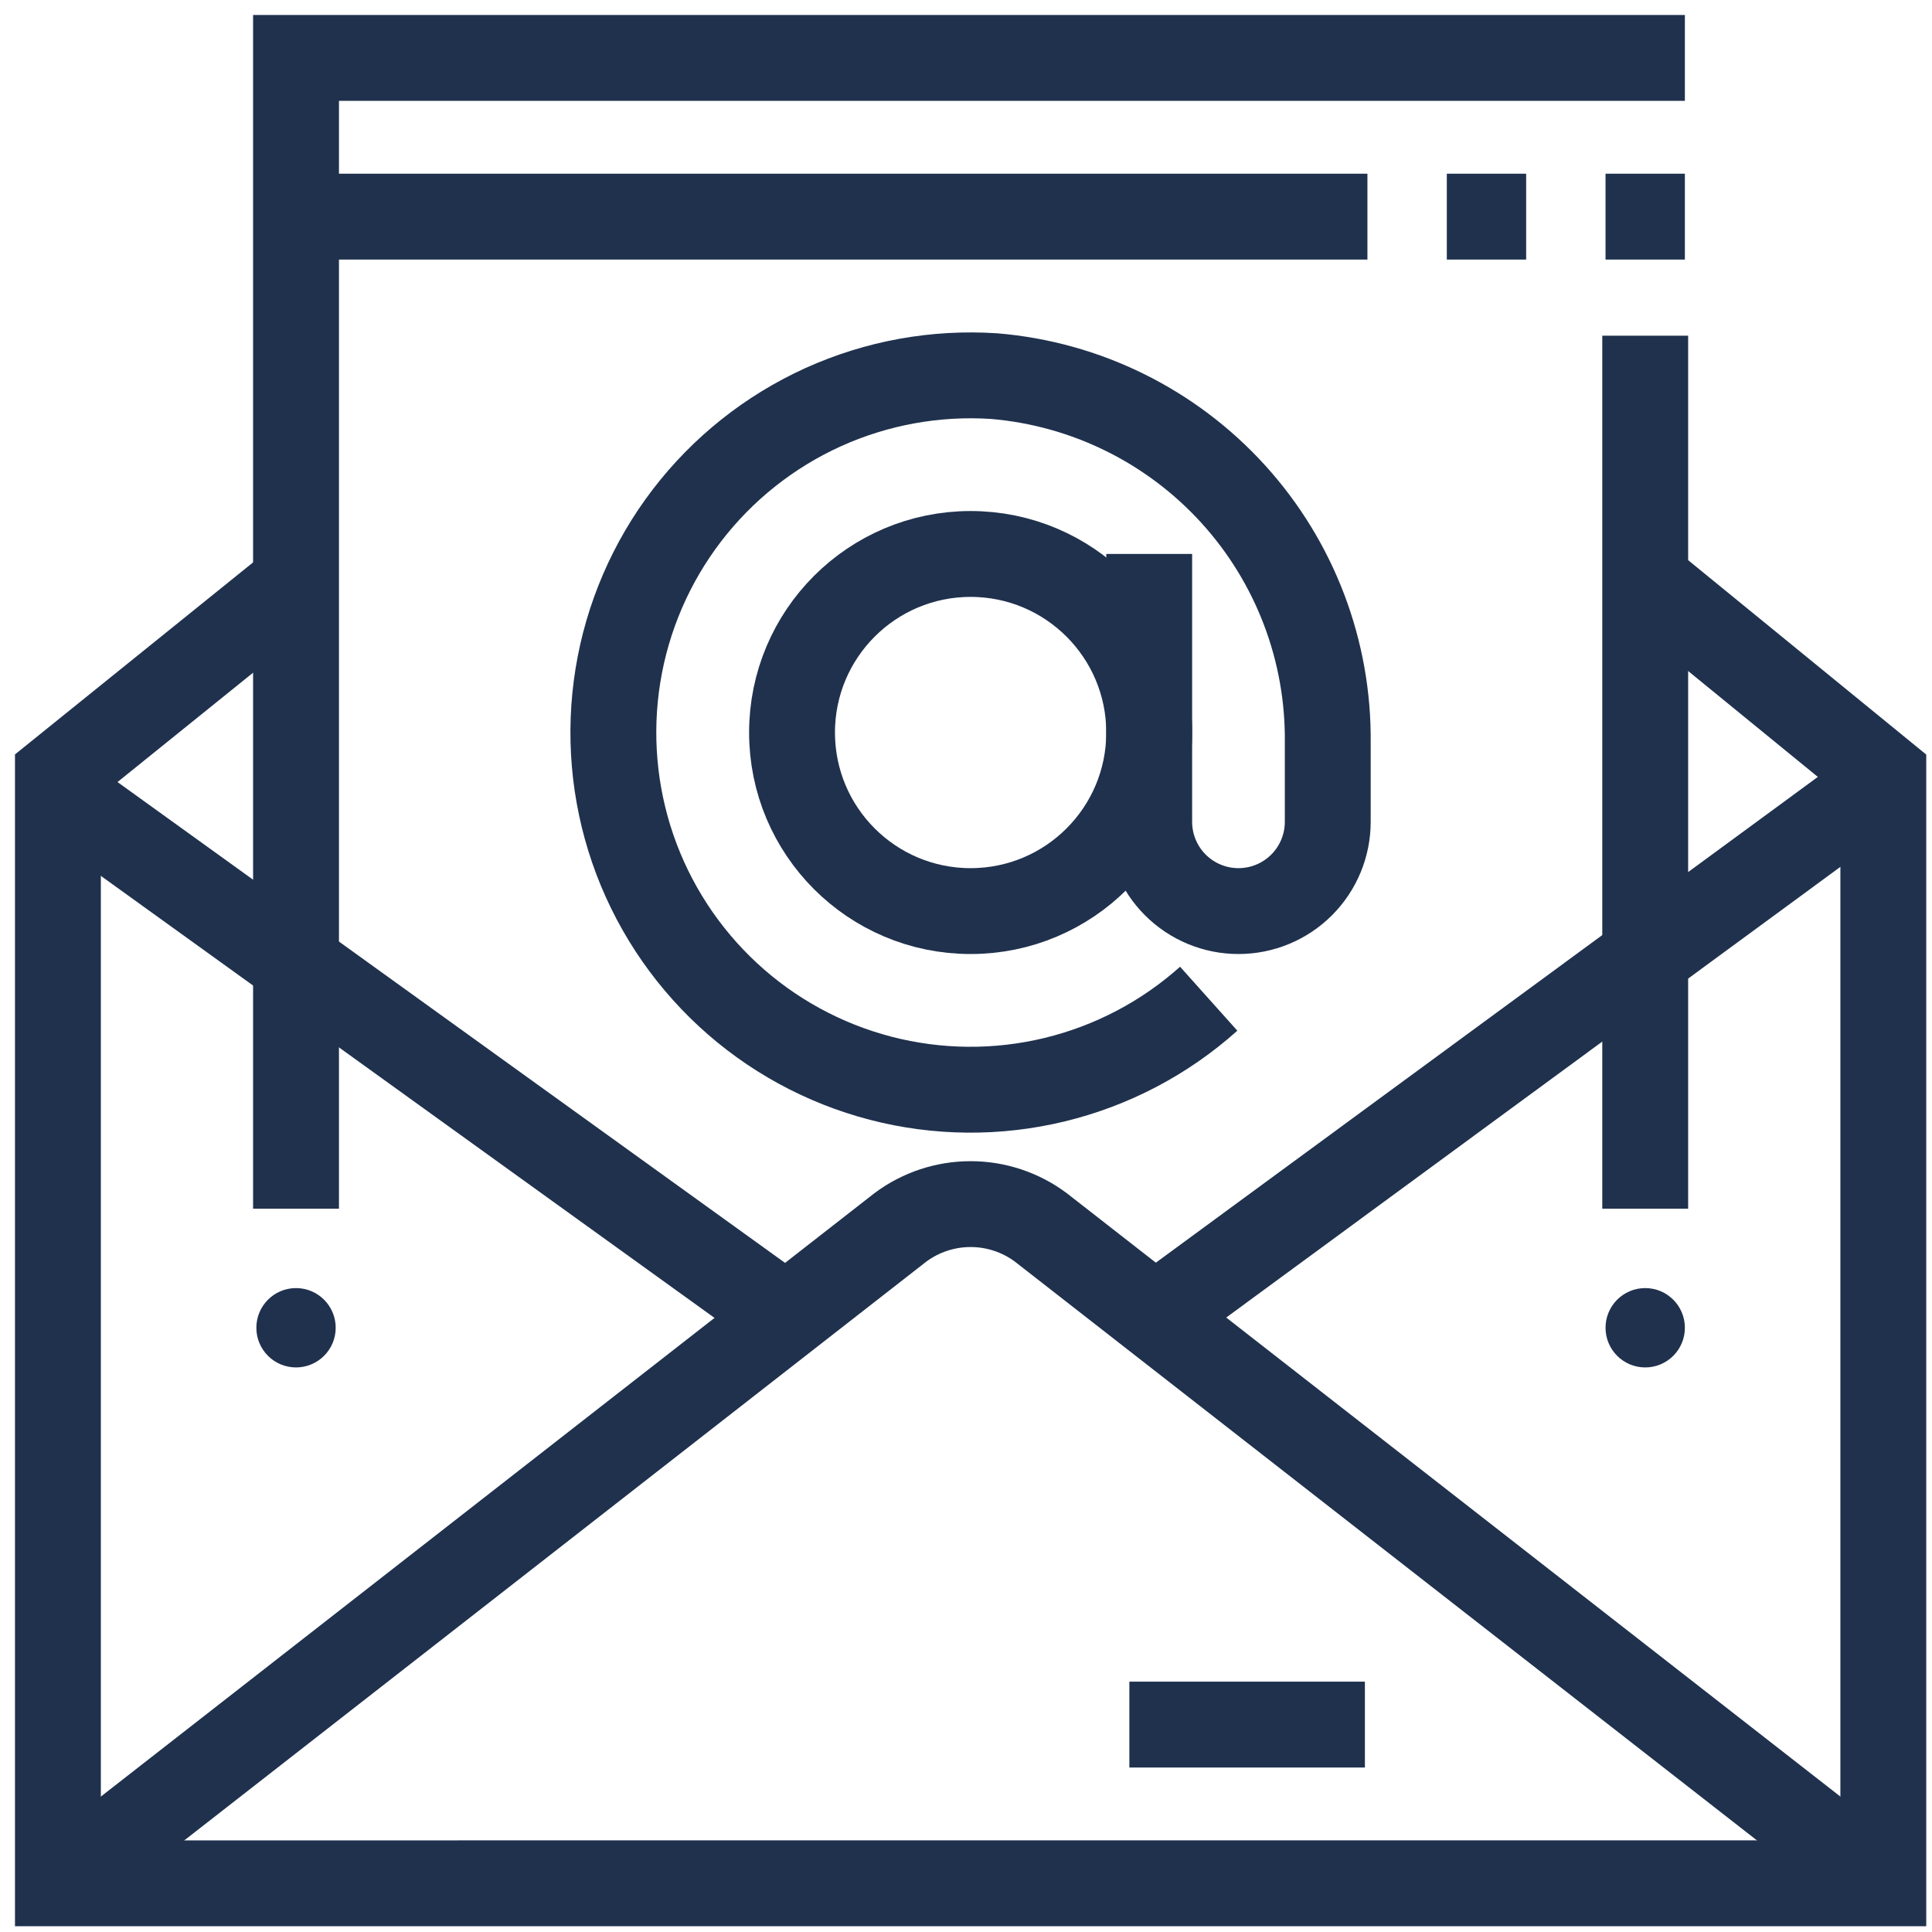 <svg width="45" height="45" viewBox="0 0 45 45" fill="none" xmlns="http://www.w3.org/2000/svg">
<path d="M26.722 30.797L43.866 18.217" stroke="#1F314D" stroke-width="2" stroke-miterlimit="10"/>
<path d="M1.349 18.448L18.493 30.797" stroke="#1F314D" stroke-width="2" stroke-miterlimit="10"/>
<path d="M1.855 43.499L20.972 28.588C21.444 28.236 22.018 28.046 22.607 28.046C23.196 28.046 23.77 28.236 24.242 28.588L43.36 43.499" stroke="#1F314D" stroke-width="2" stroke-miterlimit="10"/>
<path d="M38.198 13.422L43.866 18.05V43.865L1.349 43.866V18.05L7.017 13.479" stroke="#1F314D" stroke-width="2" stroke-miterlimit="10"/>
<path d="M26.305 40.169H31.791" stroke="#1F314D" stroke-width="2" stroke-miterlimit="10"/>
<path d="M38.32 7.819V28.153" stroke="#1F314D" stroke-width="2" stroke-miterlimit="10"/>
<path d="M6.895 28.153V1.349H39.244" stroke="#1F314D" stroke-width="2" stroke-miterlimit="10"/>
<path d="M6.895 5.046H31.85" stroke="#1F314D" stroke-width="2" stroke-miterlimit="10"/>
<path d="M33.699 5.046H35.547" stroke="#1F314D" stroke-width="2" stroke-miterlimit="10"/>
<path d="M37.396 5.046H39.244" stroke="#1F314D" stroke-width="2" stroke-miterlimit="10"/>
<path d="M6.895 31.85C7.405 31.85 7.819 31.437 7.819 30.926C7.819 30.416 7.405 30.002 6.895 30.002C6.384 30.002 5.971 30.416 5.971 30.926C5.971 31.437 6.384 31.85 6.895 31.85Z" fill="#1F314D"/>
<path d="M38.32 31.85C38.831 31.85 39.244 31.437 39.244 30.926C39.244 30.416 38.831 30.002 38.32 30.002C37.81 30.002 37.396 30.416 37.396 30.926C37.396 31.437 37.81 31.85 38.32 31.85Z" fill="#1F314D"/>
<path d="M22.607 21.221C24.904 21.221 26.767 19.359 26.767 17.062C26.767 14.765 24.904 12.903 22.607 12.903C20.31 12.903 18.448 14.765 18.448 17.062C18.448 19.359 20.31 21.221 22.607 21.221Z" stroke="#1F314D" stroke-width="2" stroke-miterlimit="10"/>
<path d="M26.767 12.903V19.142C26.767 19.693 26.986 20.222 27.376 20.612C27.766 21.002 28.295 21.221 28.846 21.221C29.398 21.221 29.927 21.002 30.317 20.612C30.707 20.222 30.926 19.693 30.926 19.142V17.301C30.95 15.16 30.162 13.089 28.721 11.505C27.28 9.921 25.293 8.94 23.159 8.761C21.79 8.67 20.42 8.919 19.17 9.485C17.921 10.052 16.831 10.919 15.997 12.009C15.164 13.098 14.612 14.378 14.393 15.732C14.174 17.086 14.293 18.474 14.739 19.771C15.186 21.069 15.947 22.235 16.954 23.168C17.96 24.1 19.182 24.768 20.51 25.114C21.838 25.459 23.231 25.471 24.564 25.148C25.898 24.825 27.131 24.177 28.153 23.262" stroke="#1F314D" stroke-width="2" stroke-miterlimit="10"/>
</svg>
